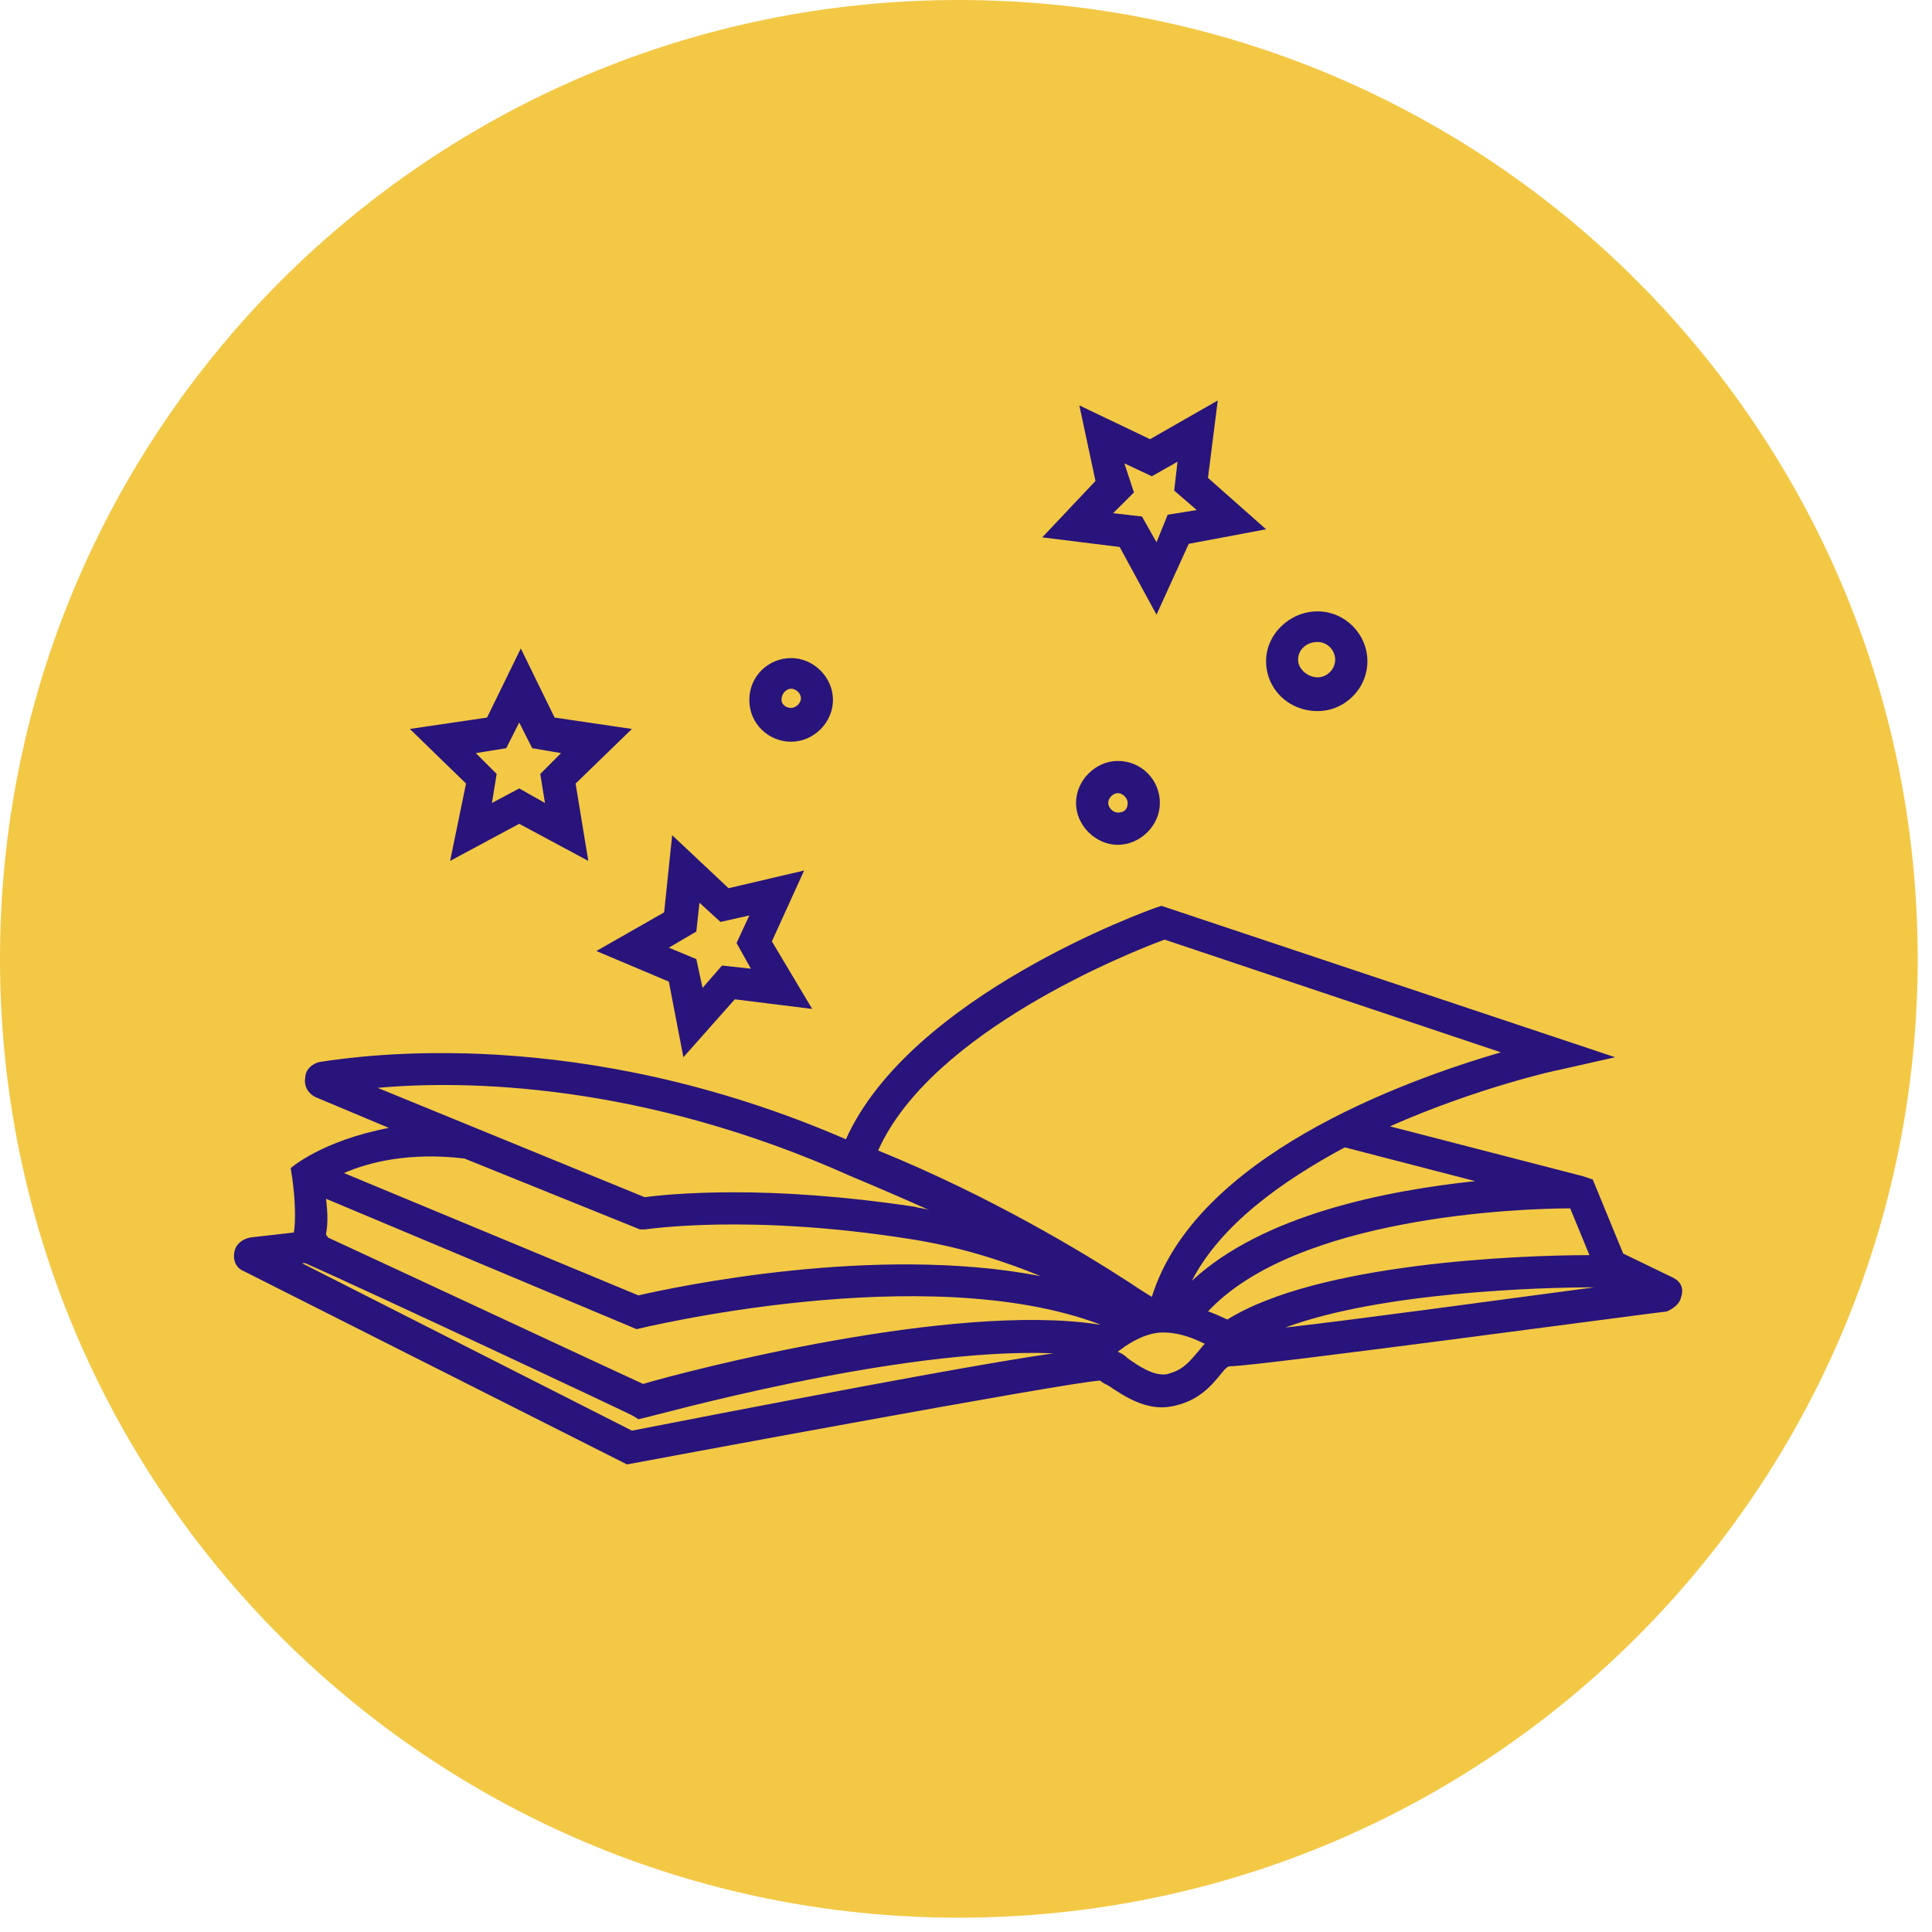 <svg xmlns="http://www.w3.org/2000/svg" xmlns:xlink="http://www.w3.org/1999/xlink" width="45" zoomAndPan="magnify" viewBox="0 0 33.75 33.75" height="45" preserveAspectRatio="xMidYMid meet" version="1.0"><defs><clipPath id="83f1442d02"><path d="M 0 0 L 33.5 0 L 33.5 33.5 L 0 33.5 Z M 0 0 " clip-rule="nonzero"/></clipPath><clipPath id="cafbec4b3a"><path d="M 16.75 0 C 7.5 0 0 7.5 0 16.75 C 0 26.004 7.5 33.5 16.75 33.5 C 26.004 33.5 33.5 26.004 33.5 16.75 C 33.5 7.5 26.004 0 16.75 0 Z M 16.75 0 " clip-rule="nonzero"/></clipPath><clipPath id="f2ab8e9187"><path d="M 0 0 L 33.5 0 L 33.5 33.5 L 0 33.5 Z M 0 0 " clip-rule="nonzero"/></clipPath><clipPath id="80335dd38b"><path d="M 16.75 0 C 7.5 0 0 7.5 0 16.75 C 0 26.004 7.5 33.5 16.75 33.5 C 26.004 33.5 33.5 26.004 33.5 16.75 C 33.5 7.5 26.004 0 16.75 0 Z M 16.75 0 " clip-rule="nonzero"/></clipPath><clipPath id="41681a4bd9"><rect x="0" width="34" y="0" height="34"/></clipPath><clipPath id="79649e003e"><path d="M 4.066 6.984 L 29.379 6.984 L 29.379 25.594 L 4.066 25.594 Z M 4.066 6.984 " clip-rule="nonzero"/></clipPath></defs><g clip-path="url(#83f1442d02)"><g clip-path="url(#cafbec4b3a)"><g transform="matrix(1, 0, 0, 1, 0, -0)"><g clip-path="url(#41681a4bd9)"><g clip-path="url(#f2ab8e9187)"><g clip-path="url(#80335dd38b)"><path fill="#f3c845" d="M 0 0 L 33.5 0 L 33.5 33.5 L 0 33.5 Z M 0 0 " fill-opacity="1" fill-rule="nonzero"/></g></g></g></g></g></g><g clip-path="url(#79649e003e)"><path fill="#28147b" d="M 29.227 22.32 L 28.355 21.898 L 27.824 20.605 L 27.652 20.547 L 24.281 19.676 C 25.797 19.004 27.203 18.691 27.23 18.691 L 28.215 18.469 L 20.289 15.824 L 20.203 15.852 C 20.035 15.91 15.902 17.398 14.777 19.902 C 10.109 17.879 6.316 18.441 5.586 18.551 C 5.445 18.582 5.332 18.691 5.332 18.832 C 5.305 18.973 5.387 19.113 5.527 19.172 L 6.793 19.703 C 5.613 19.93 5.078 20.406 5.078 20.406 L 5.105 20.578 C 5.164 21 5.164 21.363 5.133 21.531 L 4.375 21.617 C 4.234 21.645 4.121 21.73 4.094 21.871 C 4.066 22.012 4.121 22.152 4.262 22.207 L 10.953 25.582 C 10.953 25.582 18.629 24.148 19.219 24.117 C 19.246 24.148 19.305 24.176 19.359 24.203 C 19.613 24.371 20.008 24.652 20.457 24.57 C 20.934 24.484 21.16 24.203 21.301 24.035 C 21.414 23.895 21.441 23.867 21.496 23.867 C 21.945 23.867 28.836 22.938 29.117 22.91 C 29.117 22.91 29.34 22.824 29.367 22.656 C 29.426 22.488 29.34 22.375 29.227 22.32 Z M 27.43 21.109 L 27.766 21.926 C 26.527 21.926 23.016 22.066 21.441 23.051 C 21.383 23.023 21.133 22.91 21.102 22.91 C 22.648 21.25 26.559 21.109 27.43 21.109 Z M 27.852 22.488 C 25.938 22.742 23.691 23.051 22.453 23.191 C 24.113 22.574 26.895 22.488 27.852 22.488 Z M 25.77 20.633 C 24.195 20.801 22.059 21.223 20.82 22.375 C 21.328 21.391 22.395 20.633 23.492 20.043 Z M 5.727 21.617 C 5.727 21.59 5.695 21.59 5.695 21.559 C 5.727 21.391 5.727 21.195 5.695 20.941 L 11.121 23.219 C 11.121 23.219 16.156 21.98 19.219 23.137 C 19.219 23.137 19.219 23.137 19.191 23.137 C 16.633 22.742 11.996 23.949 11.234 24.176 C 10.559 23.867 6.82 22.121 5.727 21.617 Z M 20.344 16.414 L 26.219 18.383 C 24.477 18.891 20.879 20.211 20.121 22.656 C 20.035 22.602 19.895 22.516 19.727 22.402 C 18.91 21.871 17.281 20.887 15.34 20.098 C 16.266 18.02 19.727 16.641 20.344 16.414 Z M 14.863 20.547 C 15.34 20.746 15.789 20.941 16.238 21.141 C 16.156 21.109 16.07 21.109 15.988 21.082 C 14.691 20.887 13.625 20.828 12.836 20.828 C 11.996 20.828 11.461 20.887 11.262 20.914 L 6.598 19.004 C 8.141 18.863 11.234 18.918 14.863 20.547 Z M 11.18 21.477 L 11.262 21.477 C 11.293 21.477 13.062 21.195 15.902 21.645 C 16.801 21.785 17.562 22.039 18.18 22.293 C 15.285 21.73 11.77 22.488 11.152 22.629 L 6.008 20.492 C 6.457 20.297 7.16 20.125 8.113 20.238 Z M 11.039 24.992 L 5.273 22.066 L 5.332 22.066 C 6.176 22.434 11.039 24.711 11.066 24.738 L 11.152 24.793 L 11.262 24.766 C 11.32 24.766 15.676 23.527 18.402 23.641 C 17.422 23.781 15.367 24.148 11.039 24.992 Z M 20.879 23.668 C 20.738 23.836 20.625 23.949 20.371 24.008 C 20.148 24.035 19.895 23.867 19.699 23.727 C 19.641 23.668 19.586 23.641 19.527 23.613 C 19.559 23.586 19.613 23.555 19.641 23.527 C 19.727 23.473 20.008 23.277 20.316 23.277 C 20.711 23.277 21.02 23.473 21.047 23.473 C 20.992 23.527 20.934 23.613 20.879 23.668 Z M 7.863 15.039 L 9.07 14.391 L 10.277 15.039 L 10.055 13.688 L 11.039 12.734 L 9.688 12.535 L 9.098 11.328 L 8.508 12.535 L 7.16 12.734 L 8.141 13.688 Z M 8.844 13.07 L 9.07 12.621 L 9.297 13.07 L 9.801 13.156 L 9.438 13.52 L 9.52 14.027 L 9.07 13.773 L 8.594 14.027 L 8.676 13.52 L 8.312 13.156 Z M 11.684 17.148 L 11.938 18.469 L 12.836 17.457 L 14.188 17.625 L 13.484 16.445 L 14.047 15.207 L 12.727 15.516 L 11.742 14.59 L 11.602 15.938 L 10.418 16.613 Z M 12.164 16.273 L 12.219 15.77 L 12.586 16.105 L 13.09 15.992 L 12.867 16.473 L 13.117 16.922 L 12.613 16.867 L 12.273 17.258 L 12.164 16.754 L 11.684 16.555 Z M 19.559 9.555 L 20.203 10.738 L 20.766 9.5 L 22.117 9.246 L 21.102 8.348 L 21.273 6.996 L 20.09 7.672 L 18.855 7.082 L 19.137 8.402 L 18.207 9.387 Z M 19.641 8.094 L 20.121 8.32 L 20.57 8.066 L 20.512 8.57 L 20.906 8.91 L 20.398 8.992 L 20.203 9.473 L 19.949 9.023 L 19.445 8.965 L 19.809 8.602 Z M 13.82 12.957 C 14.215 12.957 14.551 12.621 14.551 12.227 C 14.551 11.832 14.215 11.496 13.82 11.496 C 13.43 11.496 13.09 11.805 13.09 12.227 C 13.09 12.648 13.43 12.957 13.82 12.957 Z M 13.82 12.031 C 13.906 12.031 13.992 12.113 13.992 12.199 C 13.992 12.281 13.906 12.367 13.82 12.367 C 13.738 12.367 13.652 12.312 13.652 12.227 C 13.652 12.113 13.738 12.031 13.82 12.031 Z M 19.527 13.293 C 19.137 13.293 18.797 13.633 18.797 14.027 C 18.797 14.418 19.137 14.758 19.527 14.758 C 19.922 14.758 20.262 14.418 20.262 14.027 C 20.262 13.633 19.949 13.293 19.527 13.293 Z M 19.527 14.195 C 19.445 14.195 19.359 14.109 19.359 14.027 C 19.359 13.941 19.445 13.855 19.527 13.855 C 19.613 13.855 19.699 13.941 19.699 14.027 C 19.699 14.137 19.641 14.195 19.527 14.195 Z M 23.016 12.422 C 23.492 12.422 23.887 12.031 23.887 11.551 C 23.887 11.074 23.492 10.68 23.016 10.68 C 22.535 10.68 22.117 11.074 22.117 11.551 C 22.117 12.031 22.508 12.422 23.016 12.422 Z M 23.016 11.215 C 23.184 11.215 23.324 11.355 23.324 11.523 C 23.324 11.691 23.184 11.832 23.016 11.832 C 22.848 11.832 22.676 11.691 22.676 11.523 C 22.676 11.355 22.816 11.215 23.016 11.215 Z M 23.016 11.215 " fill-opacity="1" fill-rule="nonzero"/></g></svg>